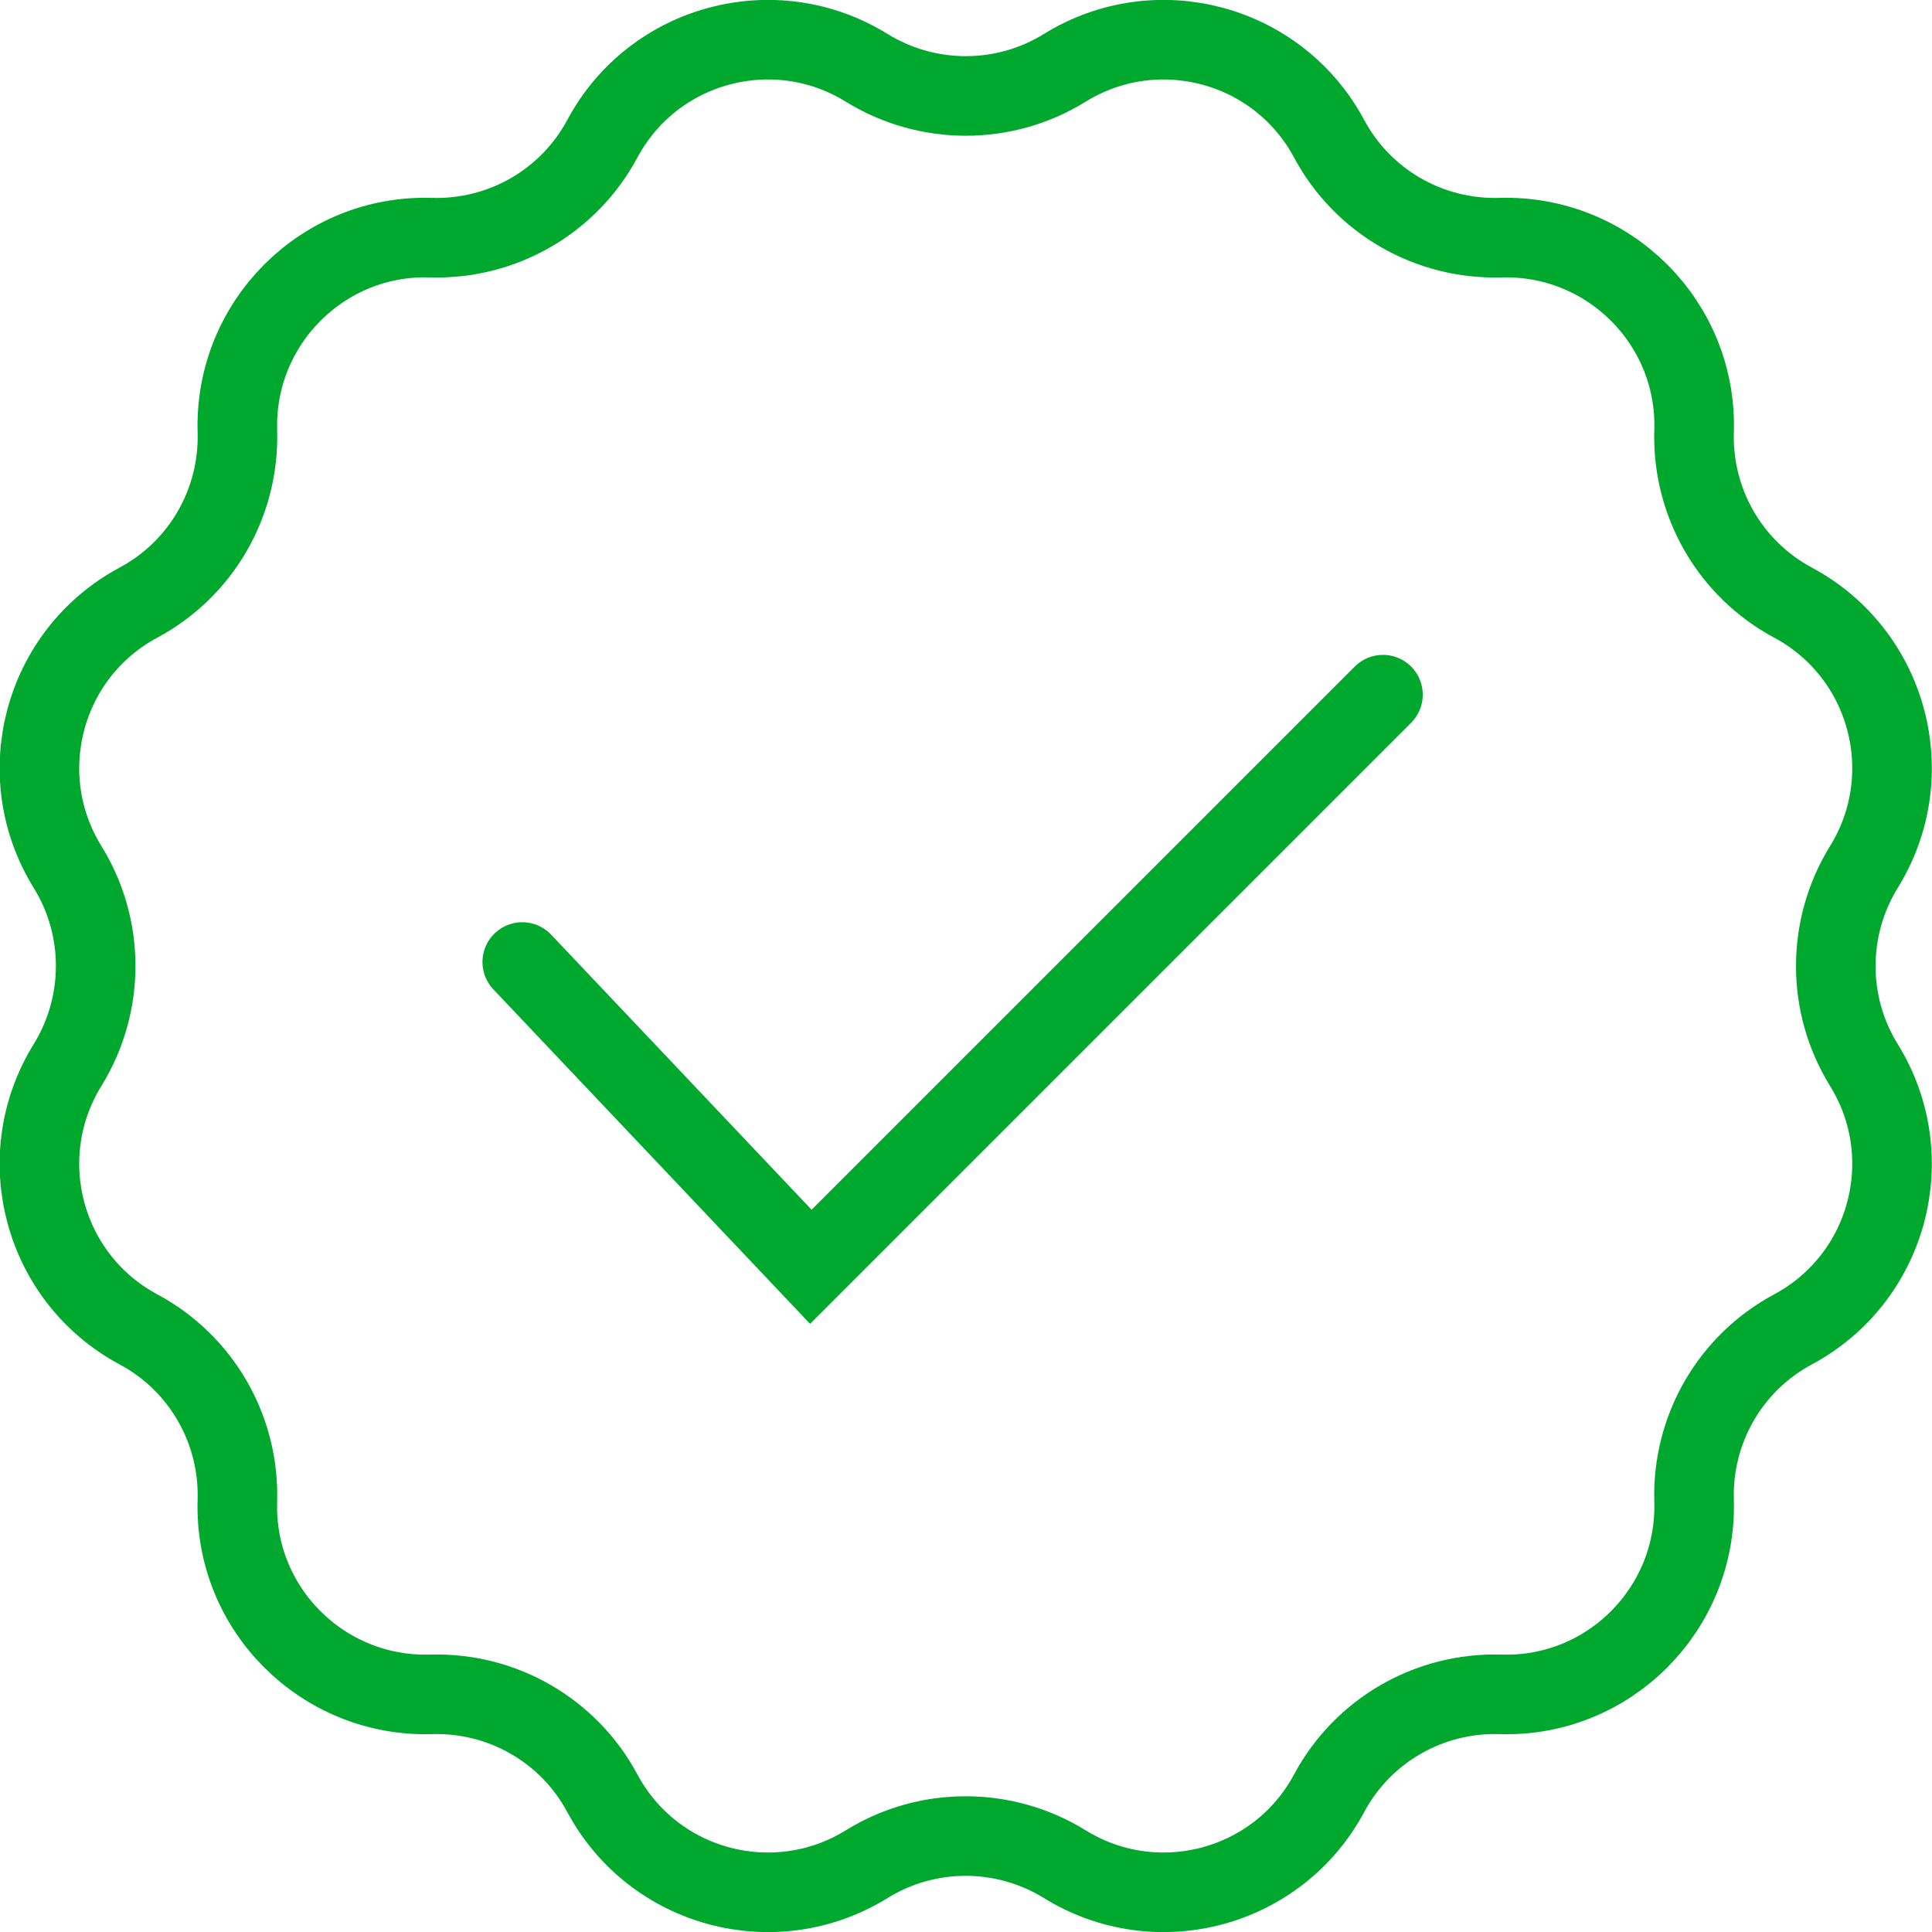 <svg xmlns="http://www.w3.org/2000/svg" id="uuid-9b6a9e4a-e159-4c0d-9911-c662be6e726e" width="72.84" height="72.84" viewBox="0 0 72.84 72.84"><g id="uuid-1aaace08-614f-4740-99e6-636549648290"><path d="m70.27,40.15c-1.41-2.28-1.41-5.17,0-7.46,2.15-3.47.93-8.04-2.67-9.97-2.37-1.27-3.81-3.77-3.73-6.46h0c.13-4.08-3.22-7.42-7.3-7.3-2.69.08-5.19-1.36-6.46-3.73-1.93-3.6-6.5-4.82-9.97-2.67-2.28,1.41-5.17,1.41-7.46,0-3.47-2.15-8.04-.93-9.97,2.67-1.27,2.37-3.77,3.81-6.46,3.73-4.08-.13-7.42,3.22-7.3,7.3h0c.08,2.69-1.36,5.19-3.73,6.46-3.6,1.93-4.82,6.5-2.67,9.97,1.41,2.28,1.41,5.17,0,7.46h0c-2.15,3.47-.93,8.04,2.67,9.97,2.37,1.27,3.81,3.77,3.73,6.46-.13,4.08,3.22,7.42,7.3,7.3,2.69-.08,5.19,1.36,6.46,3.73,1.93,3.6,6.5,4.82,9.97,2.67,2.28-1.41,5.17-1.41,7.46,0,3.47,2.15,8.04.93,9.97-2.67,1.27-2.37,3.77-3.81,6.46-3.73,4.08.13,7.42-3.22,7.3-7.3-.08-2.69,1.36-5.19,3.73-6.46,3.6-1.93,4.82-6.5,2.67-9.97h0Zm-50.58-3.88l10.88,11.49,21.57-21.57" style="fill:none; stroke:#00a82d; stroke-linecap:round; stroke-miterlimit:10; stroke-width:3px;"></path></g></svg>